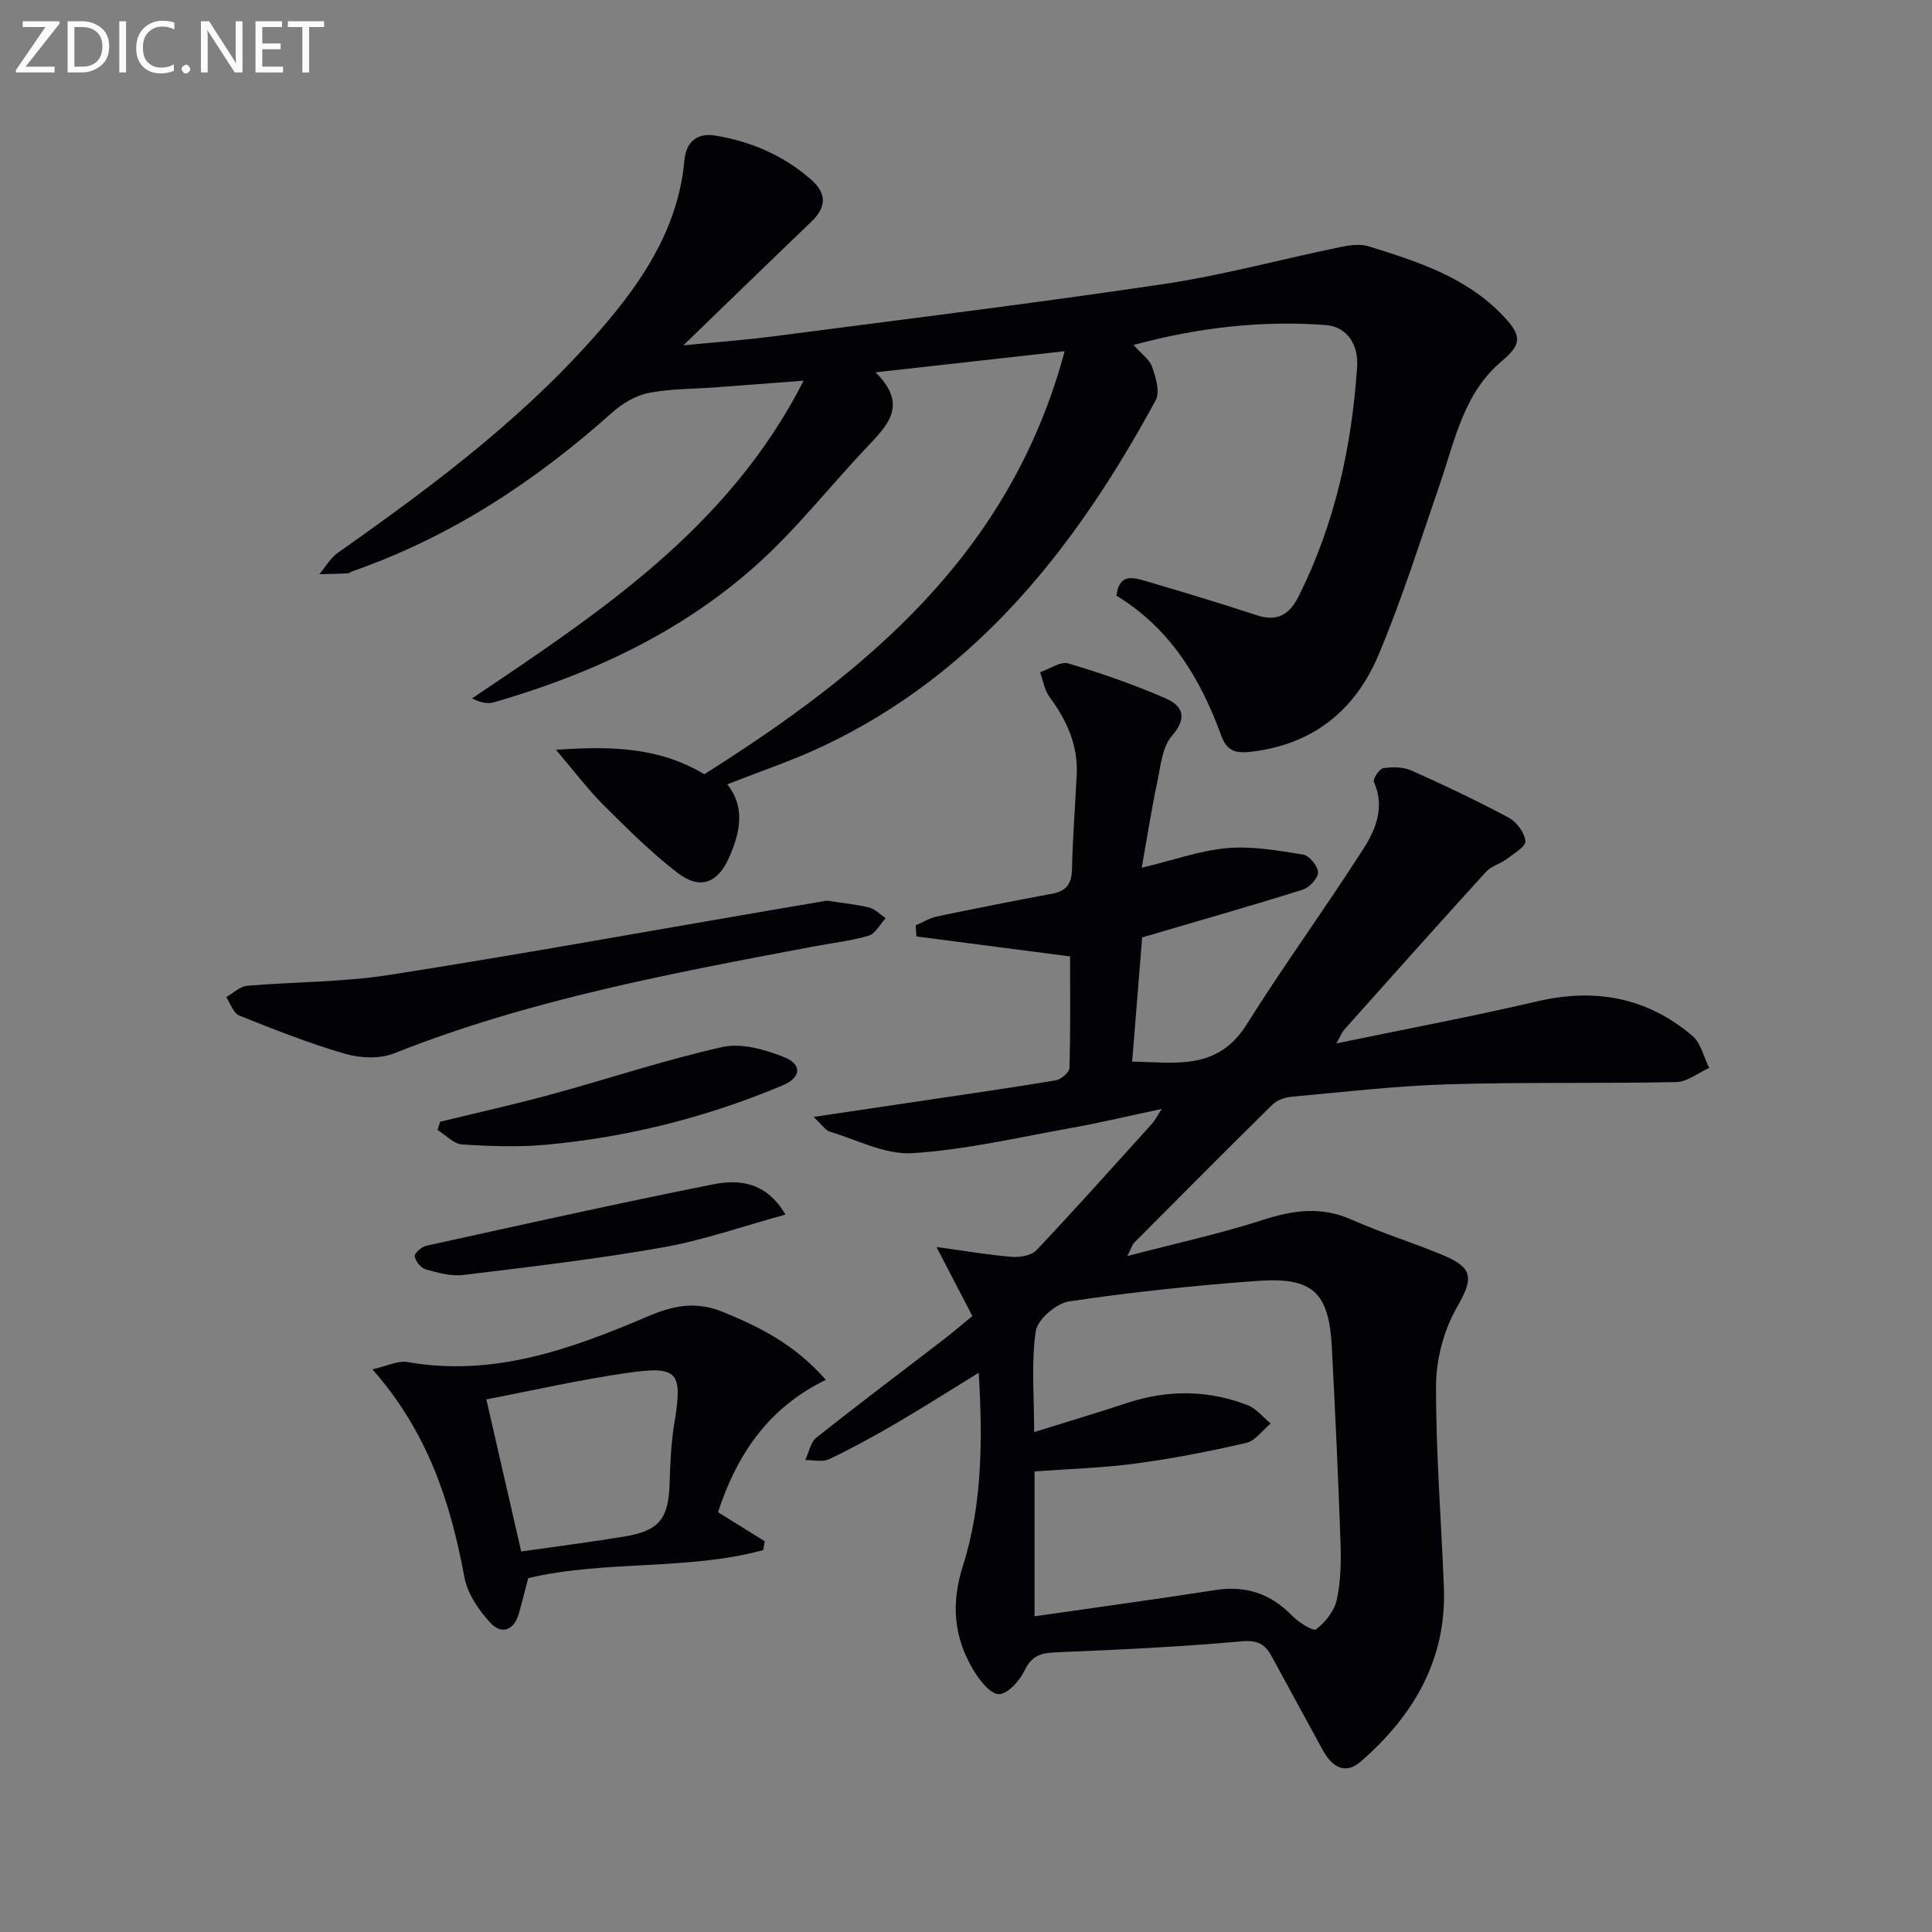 <svg enable-background="new 0 0 400 400" viewBox="0 0 400 400" xmlns="http://www.w3.org/2000/svg"><rect x="0" y="0" width="400" height="400" fill="#808080" stroke="none"/><path d="m168.44 231.25c8.12-1.21 15.1-2.24 22.07-3.28 9.35-1.4 18.71-2.73 28.04-4.29 1.11-.19 2.84-1.65 2.87-2.56.23-7.96.13-15.92.13-23.1-11.02-1.43-21.41-2.79-31.81-4.14-.05-.76-.1-1.53-.16-2.29 1.47-.63 2.89-1.53 4.43-1.85 7.95-1.66 15.91-3.24 23.89-4.72 3.03-.56 3.98-2.2 4.05-5.18.14-6.47.65-12.93.97-19.4.31-6.13-2.04-11.3-5.62-16.13-1.05-1.42-1.33-3.41-1.97-5.13 1.97-.66 4.23-2.3 5.86-1.82 6.82 2.02 13.58 4.38 20.1 7.21 3.44 1.49 4.72 3.91 1.36 7.76-2.05 2.34-2.36 6.34-3.07 9.67-1.16 5.46-2.01 11-3.2 17.66 6.72-1.61 12.16-3.59 17.73-4.07 5.16-.44 10.5.5 15.68 1.34 1.28.21 3.08 2.39 3.09 3.68.01 1.22-1.79 3.16-3.17 3.59-10.91 3.42-21.91 6.55-33.24 9.88-.64 8.02-1.33 16.56-2.07 25.72 8.78.11 17.63 1.99 23.69-7.67 7.76-12.37 16.39-24.2 24.26-36.51 2.54-3.98 4.39-8.61 2.11-13.72-.27-.6 1.11-2.72 1.93-2.85 1.89-.29 4.13-.29 5.84.48 6.82 3.04 13.58 6.25 20.16 9.78 1.63.87 3.28 3.12 3.42 4.85.09 1.14-2.44 2.6-3.93 3.73-1.31.98-3.13 1.42-4.19 2.58-9.85 10.82-19.58 21.74-29.33 32.65-.52.58-.8 1.36-1.69 2.91 14.42-2.99 28.05-5.55 41.54-8.7 12.03-2.82 22.8-.85 32.19 7.14 1.76 1.5 2.34 4.38 3.47 6.62-2.27 1.02-4.51 2.89-6.8 2.94-15.82.33-31.65-.02-47.46.47-10.78.33-21.54 1.6-32.29 2.58-1.36.12-2.97.72-3.92 1.66-9.62 9.47-19.12 19.05-28.64 28.61-.31.31-.42.81-1.36 2.7 10.14-2.65 19.28-4.64 28.14-7.5 6.28-2.03 12.08-2.81 18.33-.02 6.2 2.76 12.74 4.76 19.01 7.39 6.35 2.66 6.08 4.95 2.73 10.8-2.68 4.68-4.26 10.66-4.29 16.07-.06 13.94 1.08 27.89 1.62 41.84.58 14.98-6.29 26.57-17.17 36.05-3.37 2.94-6.09 1.04-7.97-2.45-3.47-6.43-7.01-12.82-10.48-19.25-1.39-2.57-2.93-3.46-6.29-3.16-12.73 1.15-25.52 1.75-38.3 2.27-3.12.13-5.11.62-6.6 3.76-1.01 2.13-3.51 4.91-5.33 4.9-1.79-.01-4.02-2.9-5.27-4.99-4.05-6.74-4.67-13.69-2.19-21.49 4.06-12.77 4.11-26.07 3.3-40.06-5.98 3.68-11.38 7.12-16.9 10.35-4.59 2.68-9.27 5.26-14.07 7.55-1.37.65-3.29.15-4.96.18.76-1.58 1.11-3.68 2.34-4.66 8.73-6.94 17.65-13.63 26.49-20.43 1.83-1.41 3.57-2.92 5.78-4.73-2.24-4.31-4.39-8.44-7.43-14.29 6.11.83 10.84 1.66 15.6 2.04 1.69.13 4.06-.27 5.1-1.38 8.11-8.59 15.98-17.41 23.91-26.17.52-.57.87-1.3 2.04-3.08-7.06 1.5-12.93 2.9-18.85 3.96-10.91 1.95-21.81 4.51-32.82 5.2-5.59.35-11.41-2.76-17.08-4.46-.93-.3-1.59-1.41-3.35-3.04zm45.75 103.39c12.6-1.82 25.05-3.51 37.46-5.44 6.28-.97 11.38.73 15.81 5.26 1.37 1.4 4.41 3.35 5.02 2.88 1.91-1.46 3.78-3.8 4.28-6.1.84-3.84.92-7.93.78-11.89-.46-13.46-1.1-26.91-1.79-40.36-.58-11.34-3.88-14.61-15.29-13.8-13.08.94-26.15 2.33-39.12 4.25-2.66.39-6.55 3.75-6.9 6.18-.96 6.58-.33 13.38-.33 20.88 7-2.18 13.18-4.03 19.31-6.05 8.37-2.75 16.69-2.69 24.87.47 1.82.7 3.21 2.5 4.79 3.8-1.68 1.39-3.17 3.58-5.07 4.02-7.59 1.75-15.26 3.25-22.98 4.28-6.85.92-13.81 1.1-20.84 1.62z" fill="#010106"/><path d="m115.1 155.23c11.62-.78 21.35-.54 30.72 5.07 33.44-21.13 63.31-45.49 74.61-87.59-13.17 1.47-25.53 2.85-39.17 4.38 6.98 6.82 2.36 11.1-1.91 15.63-7.63 8.08-14.55 16.94-22.8 24.31-15.61 13.96-34.29 22.6-54.32 28.38-1.29.37-2.79.05-4.51-.81 26.6-17.89 53.16-35.33 68.66-65.78-6.64.5-12.47.94-18.3 1.38-4.64.35-9.36.26-13.89 1.18-2.7.54-5.44 2.24-7.54 4.11-15.92 14.23-33.45 25.74-53.73 32.8-.31.11-.59.4-.9.42-1.97.09-3.94.13-5.9.18 1.27-1.51 2.29-3.37 3.85-4.46 20.32-14.31 40.18-29.15 56.24-48.39 7.99-9.58 14.32-19.99 15.49-32.83.35-3.9 2.66-5.76 6.44-5.13 7.34 1.21 14 4.07 19.69 9.01 3.39 2.94 3.32 5.77.12 8.84-8.64 8.28-17.22 16.63-26.47 25.57 6.55-.65 12.52-1.07 18.45-1.84 27.01-3.52 54.05-6.84 80.99-10.85 12.25-1.82 24.29-5.12 36.45-7.63 1.92-.4 4.13-.75 5.92-.2 10.17 3.15 20.34 6.39 27.98 14.48 3.86 4.09 3.8 5.82-.36 9.32-7.89 6.64-9.67 16.34-12.79 25.4-4.1 11.9-7.87 23.95-12.76 35.52-4.83 11.43-13.62 18.52-26.5 19.96-3.29.37-4.91-.34-6.03-3.41-4.3-11.8-10.59-22.19-21.68-28.92.54-4.69 3.52-3.78 6.19-2.99 7.62 2.25 15.25 4.53 22.8 7.02 4.33 1.43 6.82-.08 8.76-3.96 7.48-14.96 10.97-30.92 12.08-47.46.31-4.55-2.08-8.33-6.53-8.65-13.26-.97-26.37.5-39.76 4.13 1.62 1.84 3.31 3 3.86 4.57.75 2.16 1.65 5.17.73 6.86-16.3 30.06-36.74 56.31-68.55 71.48-6.41 3.06-13.2 5.31-20.15 8.06 3.73 4.68 2.7 9.83.41 15.07-2.32 5.3-5.97 6.87-10.63 3.31-5.52-4.22-10.48-9.2-15.43-14.11-3.23-3.24-5.96-6.9-9.83-11.43z" fill="#010106"/><path d="m170.98 285.68c-12.08 5.86-18.51 15.71-22.32 27.41 3.34 2.08 6.5 4.04 9.65 6-.1.61-.19 1.22-.29 1.84-15.75 4.28-32.41 2.01-48.65 5.8-.58 2.21-1.23 4.74-1.92 7.26-.97 3.54-3.59 4.5-5.87 2.05-2.44-2.62-4.8-6.08-5.43-9.5-2.87-15.43-7.52-29.96-19.04-43.03 2.97-.66 5.27-1.86 7.29-1.51 17.78 3.13 33.86-2.69 49.66-9.43 5.38-2.3 10.07-3.24 15.68-.92 7.58 3.12 14.74 6.64 21.24 14.03zm-63.07 35.54c7.32-1.05 14.37-1.94 21.38-3.1 7.21-1.2 9.11-3.68 9.34-10.9.13-4.13.29-8.31.96-12.38 1.78-10.72.92-12.11-9.55-10.62-9.93 1.41-19.74 3.67-29.35 5.5 2.43 10.64 4.72 20.59 7.22 31.5z" fill="#010106"/><path d="m171.2 186.47c3.22.5 6.03.75 8.74 1.43 1.25.31 2.29 1.44 3.43 2.2-1.17 1.25-2.13 3.21-3.54 3.63-3.79 1.11-7.78 1.54-11.68 2.28-29.31 5.55-58.64 10.98-86.57 22.08-2.97 1.18-7.02 1-10.17.08-7.43-2.16-14.68-5.03-21.87-7.91-1.22-.49-1.82-2.51-2.71-3.82 1.45-.81 2.84-2.21 4.35-2.34 9.75-.85 19.63-.73 29.27-2.23 26.34-4.11 52.59-8.88 78.87-13.38 4.07-.7 8.14-1.39 11.88-2.02z" fill="#010106"/><path d="m91.12 232.25c7.68-1.88 15.4-3.59 23.02-5.67 11.83-3.22 23.5-7.14 35.45-9.81 3.96-.88 8.85.53 12.82 2.13 3.75 1.51 3.4 4.23-.33 5.8-15.73 6.61-32.11 10.76-49.09 12.31-5.73.52-11.57.31-17.32-.07-1.75-.12-3.39-1.94-5.08-2.99.18-.57.35-1.14.53-1.7z" fill="#010106"/><path d="m162.62 251.46c-8.79 2.41-16.94 5.3-25.34 6.79-13.7 2.42-27.55 4.04-41.37 5.72-2.54.31-5.29-.47-7.82-1.18-.97-.27-2.06-1.68-2.23-2.71-.1-.6 1.43-1.95 2.4-2.16 19.77-4.34 39.52-8.76 59.37-12.71 5.39-1.08 11.01-.53 14.99 6.25z" fill="#010106"/><g fill="#fafbfa"><path d="m12.4 4.8-7.1 9h6v1.2h-8v-.5l6.1-8.9h-4.7v-1.2h7.6v.4z"/><path d="m14 14v-9.6h3c1.6 0 2.9.5 4 1.4s1.6 2.2 1.6 3.8-.5 3-1.6 3.9-2.4 1.5-4 1.5h-3zm1.4-8.4v8.2h1.6c1.3 0 2.4-.4 3.1-1.1s1.1-1.8 1.1-3.1-.4-2.3-1.2-3-1.8-1-3.1-1z"/><path d="m26.1 4.4v10.6h-1.4v-10.6z"/><path d="m36.1 14.6c-.8.4-1.8.6-2.9.6-1.5 0-2.7-.5-3.6-1.4s-1.4-2.2-1.4-3.8c0-1.7.5-3.1 1.5-4.1s2.3-1.6 3.9-1.6c1 0 1.8.1 2.5.4v1.4c-.8-.4-1.6-.6-2.5-.6-1.2 0-2.1.4-2.9 1.2s-1.1 1.8-1.1 3.2c0 1.3.3 2.3 1 3s1.6 1.1 2.7 1.1c1 0 2-.2 2.7-.7v1.3z"/><path d="m37.6 14.3c0-.2.1-.5.3-.6s.4-.3.6-.3c.3 0 .5.1.6.3s.3.4.3.6-.1.4-.3.6-.4.3-.6.3c-.3 0-.5-.1-.6-.3s-.3-.4-.3-.6z"/><path d="m50.2 15h-1.6l-5.3-8.2c-.2-.2-.3-.5-.4-.7 0 .2.1.7.1 1.5v7.4h-1.4v-10.6h1.7l5.2 8.1c.2.4.4.6.4.7 0-.3-.1-.8-.1-1.5v-7.3h1.4z"/><path d="m58.6 15h-5.7v-10.6h5.5v1.2h-4.1v3.4h3.8v1.2h-3.8v3.6h4.3z"/><path d="m67.1 5.6h-3.1v9.4h-1.4v-9.4h-3v-1.2h7.5z"/></g></svg>